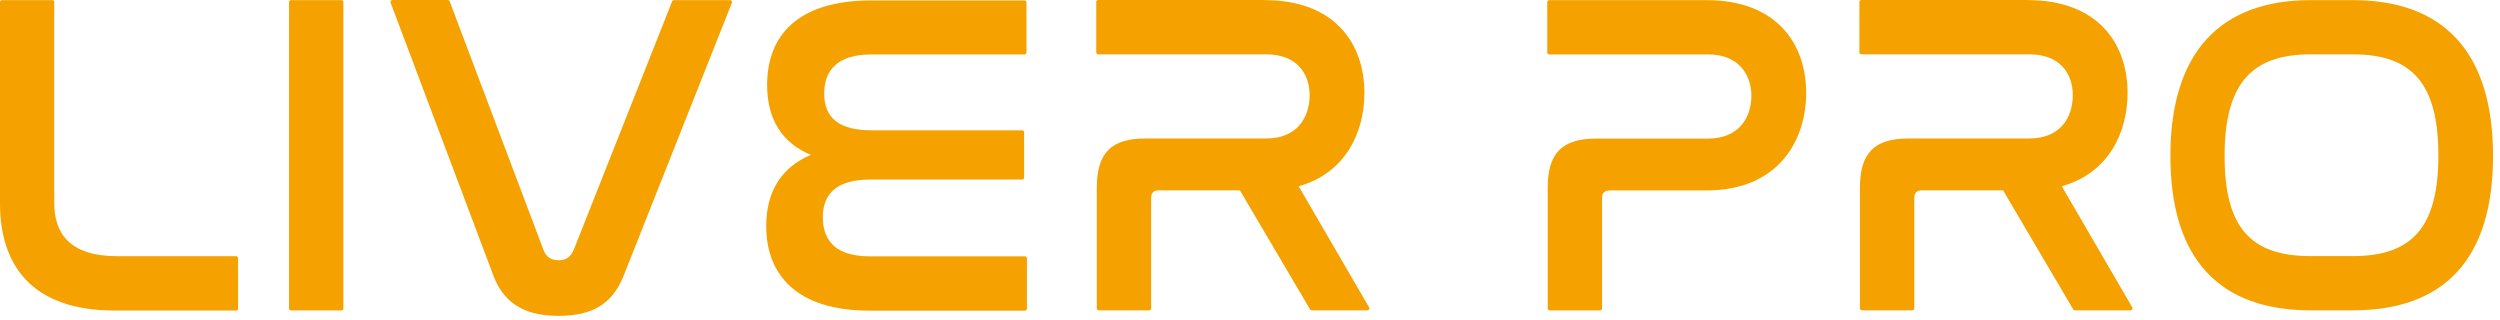 <svg width="297" height="38" viewBox="0 0 297 38" fill="none" xmlns="http://www.w3.org/2000/svg">
<path d="M6.214 0.014C6.335 0.014 6.442 0.121 6.442 0.242V24.102C6.442 27.652 8.191 30.436 13.974 30.436H28.056C28.177 30.436 28.284 30.544 28.284 30.665V36.664C28.284 36.785 28.177 36.892 28.056 36.892H13.598C3.82 36.892 0 31.539 0 24.169V0.242C0 0.121 0.108 0.014 0.229 0.014H6.227H6.214Z" fill="#F5A200"/>
<path d="M40.793 0.242V36.65C40.793 36.771 40.685 36.879 40.564 36.879H34.566C34.445 36.879 34.337 36.771 34.337 36.65V0.242C34.337 0.121 34.445 0.014 34.566 0.014H40.564C40.685 0.014 40.793 0.121 40.793 0.242Z" fill="#F5A200"/>
<path d="M53.207 0.013C53.301 0.013 53.382 0.067 53.422 0.161L64.558 29.67C64.881 30.544 65.486 30.921 66.36 30.921C67.235 30.921 67.786 30.544 68.163 29.67L79.85 0.161C79.891 0.081 79.971 0.013 80.065 0.013H86.736C86.898 0.013 87.005 0.175 86.952 0.323L74.08 32.776C72.709 36.22 70.207 37.524 66.387 37.524C62.783 37.524 59.999 36.381 58.627 32.776L46.401 0.309C46.347 0.161 46.455 0 46.616 0H53.234L53.207 0.013Z" fill="#F5A200"/>
<path d="M121.947 0.242V6.24C121.947 6.362 121.84 6.469 121.719 6.469H103.481C99.607 6.469 97.913 8.271 97.913 11.109C97.913 14.108 99.823 15.48 103.535 15.48H121.436C121.557 15.48 121.665 15.588 121.665 15.709V21.102C121.665 21.223 121.557 21.331 121.436 21.331H103.373C99.661 21.331 97.751 22.81 97.751 25.81C97.751 28.809 99.554 30.45 103.32 30.45H121.772C121.893 30.45 122.001 30.557 122.001 30.678V36.677C122.001 36.798 121.893 36.906 121.772 36.906H103.32C94.577 36.906 91.027 32.588 91.027 26.859C91.027 22.649 92.936 19.811 96.326 18.399C92.883 16.973 91.134 14.135 91.134 10.101C91.134 4.196 94.793 0.054 103.481 0.054H121.719C121.84 0.054 121.947 0.161 121.947 0.282V0.242Z" fill="#F5A200"/>
<path d="M150.245 0.013C158.543 0.013 162.094 5.151 162.094 11.042C162.094 15.628 159.915 20.551 154.28 22.125L162.659 36.529C162.753 36.677 162.632 36.865 162.457 36.865H155.826C155.746 36.865 155.679 36.825 155.638 36.758L147.299 22.609H137.683C137.078 22.609 136.755 22.878 136.755 23.537V36.637C136.755 36.758 136.647 36.865 136.526 36.865H130.528C130.407 36.865 130.299 36.758 130.299 36.637V22.286C130.299 18.13 132.048 16.449 136.083 16.449H150.447C154.105 16.449 155.584 13.934 155.584 11.311C155.584 8.688 153.997 6.456 150.447 6.456H130.461C130.34 6.456 130.232 6.348 130.232 6.227V0.229C130.232 0.108 130.34 0 130.461 0H150.218L150.245 0.013Z" fill="#F5A200"/>
<path d="M202.724 0.014C211.023 0.014 214.573 5.151 214.573 11.042C214.573 16.61 211.346 22.622 202.724 22.622H191.252C190.647 22.622 190.324 22.891 190.324 23.55V36.65C190.324 36.771 190.216 36.879 190.095 36.879H184.097C183.976 36.879 183.868 36.771 183.868 36.65V22.3C183.868 18.144 185.617 16.462 189.651 16.462H202.926C206.584 16.462 208.064 13.947 208.064 11.379C208.064 8.81 206.477 6.469 202.98 6.469H184.043C183.922 6.469 183.814 6.362 183.814 6.241V0.242C183.814 0.121 183.922 0.014 184.043 0.014H202.711H202.724Z" fill="#F5A200"/>
<path d="M240.908 0.013C249.206 0.013 252.757 5.151 252.757 11.042C252.757 15.628 250.578 20.551 244.943 22.125L253.322 36.529C253.416 36.677 253.295 36.865 253.12 36.865H246.49C246.409 36.865 246.342 36.825 246.301 36.758L237.963 22.609H228.346C227.741 22.609 227.418 22.878 227.418 23.537V36.637C227.418 36.758 227.31 36.865 227.189 36.865H221.191C221.07 36.865 220.962 36.758 220.962 36.637V22.286C220.962 18.13 222.711 16.449 226.746 16.449H241.11C244.768 16.449 246.247 13.934 246.247 11.311C246.247 8.688 244.66 6.456 241.11 6.456H221.124C221.003 6.456 220.895 6.348 220.895 6.227V0.229C220.895 0.108 221.003 0 221.124 0H240.881L240.908 0.013Z" fill="#F5A200"/>
<path d="M279.522 0.014C290.228 0.014 296.173 6.133 296.173 18.52C296.173 30.907 290.269 36.865 279.522 36.865H274.492C263.733 36.865 257.842 30.854 257.842 18.52C257.842 6.187 263.8 0.014 274.492 0.014H279.522ZM274.492 6.456C267.391 6.456 264.284 10.06 264.284 18.52C264.284 26.98 267.337 30.423 274.492 30.423H279.522C286.624 30.423 289.677 26.926 289.677 18.466C289.677 10.007 286.624 6.456 279.522 6.456H274.492Z" fill="#F5A200"/>
</svg>
